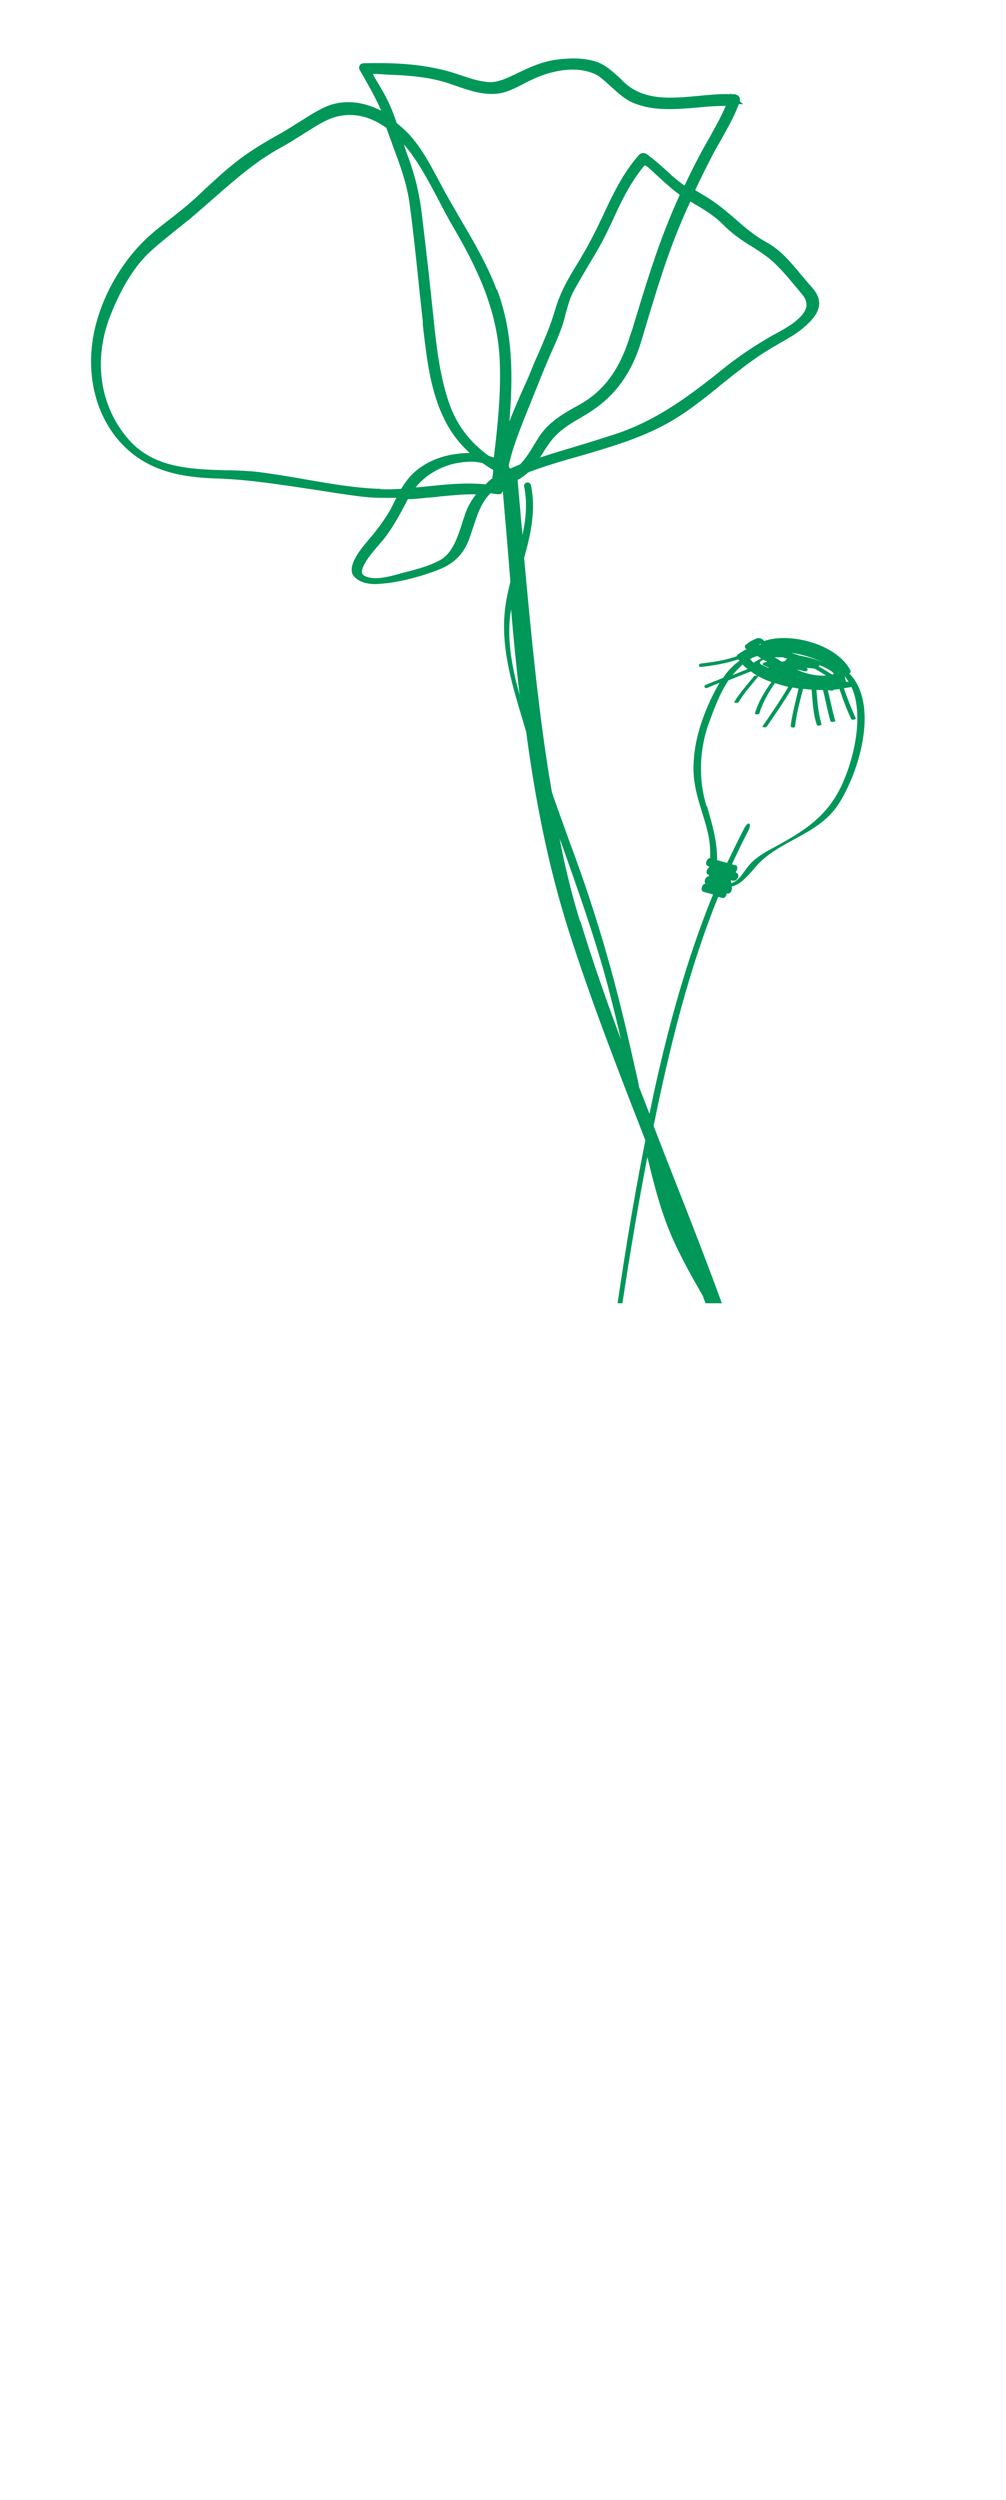 <?xml version="1.0" encoding="UTF-8"?>
<svg id="Capa_166e29f640e98e" xmlns="http://www.w3.org/2000/svg" xmlns:xlink="http://www.w3.org/1999/xlink" viewBox="0 0 29.29 72.66" aria-hidden="true" width="29px" height="72px">
  <defs><linearGradient class="cerosgradient" data-cerosgradient="true" id="CerosGradient_id2873e0871" gradientUnits="userSpaceOnUse" x1="50%" y1="100%" x2="50%" y2="0%"><stop offset="0%" stop-color="#d1d1d1"/><stop offset="100%" stop-color="#d1d1d1"/></linearGradient><linearGradient/>
    <style>
      .cls-1-66e29f640e98e{
        fill: none;
      }

      .cls-2-66e29f640e98e{
        fill: #009758;
      }

      .cls-3-66e29f640e98e{
        clip-path: url(#clippath66e29f640e98e);
      }
    </style>
    <clipPath id="clippath66e29f640e98e">
      <rect class="cls-1-66e29f640e98e" width="26.67" height="37.88"/>
    </clipPath>
  </defs>
  <g class="cls-3-66e29f640e98e">
    <path class="cls-2-66e29f640e98e" d="M20.4,61.97c-1.48-2.78-2.52-5.87-3-9.05-.47-3.14-.4-6.34-.02-9.49.39-3.23.83-6.47,1.44-9.66,0-.05.02-.09.03-.14.2.84.42,1.69.78,2.47.25.54.54,1.06.83,1.56.19.51.37,1.02.54,1.53.69,2.01,1.27,4.06,1.73,6.12.02.94,0,1.87-.02,2.79-.02.82-.04,1.67-.03,2.5.02,1.48.15,2.77.41,3.95.19.86.41,1.73.63,2.57.11.42.22.84.32,1.27-.03,2.8-.22,5.59-.48,8.32-1.19-1.46-2.25-3.03-3.16-4.74M22.45,42.09c.02.13.04.26.06.39-.23-.83-.48-1.66-.76-2.48.31.66.56,1.34.69,2.1M22.92,48.12c.01-.58.03-1.16.03-1.76.61,3.02.97,6.08,1.06,9.15.02.7.03,1.4.03,2.1-.03-.12-.06-.24-.09-.35-.43-1.62-.87-3.29-1-5-.1-1.38-.07-2.79-.04-4.15M24.45,66.23c-.11.36-.25.72-.39,1.07-.02-.02-.03-.04-.05-.06.22-2.19.4-4.55.47-6.92.39,2.01.54,4.04-.03,5.9M16.89,26.78c-.25-.81-.45-1.64-.6-2.43.02.06.04.11.06.16.46,1.3.94,2.64,1.31,4,.15.56.29,1.13.42,1.7-.5-1.34-.87-2.42-1.18-3.44M14.88,17.69c.07.83.15,1.67.25,2.5-.23-.83-.39-1.66-.25-2.5M14.81,13.52c.03-.13.08-.36.21-.73.15-.42.32-.83.35-.91.1-.24.2-.5.3-.74.1-.26.21-.52.32-.78.04-.09.08-.18.12-.27.1-.22.2-.46.28-.7.03-.1.06-.2.08-.3.06-.2.11-.41.2-.59.14-.27.3-.53.45-.79.18-.3.37-.61.53-.94.05-.1.1-.21.15-.31.2-.44.41-.89.67-1.28.09-.13.19-.28.3-.4.03,0,.09.04.26.2.01.01.02.02.03.03l.02.02c.2.18.4.37.62.54.03.02.06.04.09.07-.09.2-.18.4-.26.6-.43,1.03-.74,2.06-1.07,3.14-.03.1-.06.21-.1.31-.31,1.03-.78,1.67-1.54,2.08-.4.22-.81.45-1.11.88-.06.1-.12.19-.18.29-.12.2-.24.39-.39.54-.1.04-.19.08-.28.12-.01,0-.02-.01-.03-.02,0-.02-.01-.04-.03-.07M14.46,8.4c-.27-.72-.66-1.39-1.04-2.03-.14-.25-.29-.5-.43-.75-.07-.12-.13-.25-.2-.37-.31-.58-.62-1.18-1.12-1.6-.04-.03-.08-.07-.12-.1-.08-.24-.17-.47-.28-.69-.1-.21-.23-.41-.34-.6l-.04-.07s-.03-.05-.03-.06c.05-.02.19,0,.26,0,.05,0,.09.01.12.01.61.02,1.26.06,1.87.27.05.02.09.03.14.05.38.13.74.26,1.15.24.31-.01.59-.16.86-.3.11-.06.22-.11.33-.16.91-.39,1.59-.25,1.89-.02.1.08.2.17.31.27.2.18.4.37.64.47.6.25,1.24.19,1.86.14.28-.03.56-.05.84-.05-.13.31-.3.61-.46.9-.09.16-.19.33-.28.5-.17.32-.32.62-.46.92-.11-.08-.23-.17-.33-.26-.04-.03-.07-.06-.11-.1-.21-.19-.42-.38-.65-.55-.05-.04-.15-.06-.22,0-.47.52-.77,1.15-1.06,1.77-.16.34-.33.69-.52,1.02-.06.1-.12.21-.18.31-.28.45-.54.88-.7,1.43-.13.45-.32.88-.5,1.3-.09.19-.17.39-.25.59-.02.05-.06.14-.11.25-.17.37-.33.75-.47,1.1.11-1.3.11-2.6-.36-3.84M14.38,13.28c-.05-.02-.1-.03-.15-.05-.53-.38-.9-.86-1.12-1.44-.3-.82-.4-1.71-.49-2.58-.09-.89-.21-1.95-.34-3.03-.07-.57-.19-1.08-.38-1.6-.05-.13-.1-.27-.14-.41.41.48.72,1.07,1.03,1.66.14.27.28.53.42.77.66,1.13,1.28,2.38,1.34,3.87.04.94-.06,1.88-.17,2.8M14.31,13.9c-.06.05-.12.1-.17.16-.57-.06-1.15,0-1.72.06-.11.01-.21.02-.32.03.26-.33.66-.58,1.11-.69.18-.04.36-.06.53-.06.1,0,.21.02.31.04.1.07.2.14.31.2,0,.09-.02.17-.03.26M13.53,14.97c-.03.08-.06.16-.08.24-.14.42-.28.86-.65,1.06-.3.16-.63.25-.94.33-.05.01-.1.03-.16.04-.34.1-.81.23-1.09.08-.05-.03-.06-.06-.07-.08-.04-.22.35-.66.5-.83.02-.03.04-.05.06-.07.32-.38.53-.78.76-1.22,0-.01.01-.02.02-.03.18,0,.36-.02.53-.04.14-.01.28-.02.41-.04.34-.03.69-.07,1.04-.06-.13.17-.25.36-.33.61M11.07,14.19c-.72-.02-1.45-.15-2.15-.27-.45-.08-.93-.16-1.39-.22-.26-.03-.52-.04-.8-.05-.05,0-.1,0-.16,0-1.03-.03-2.09-.07-2.81-.88-.43-.48-.7-1.08-.79-1.72-.09-.63,0-1.29.25-1.92.31-.77.65-1.33,1.04-1.73.26-.26.56-.49.84-.72.13-.1.26-.21.39-.31.25-.21.49-.42.73-.63.64-.56,1.24-1.09,1.98-1.49.2-.11.39-.23.58-.35.24-.15.48-.31.73-.43.55-.26,1.14-.19,1.68.18.02.01.04.03.06.04.06.18.13.35.19.53.2.53.4,1.07.48,1.64.12.88.21,1.77.3,2.64.03.27.06.55.09.82v.1c.11.94.21,1.91.63,2.75.18.37.43.7.74.98-.12,0-.23,0-.35.02-.56.06-1.06.3-1.38.65-.1.11-.19.24-.27.37-.2.01-.4.02-.6.01M20.25,5.92c.29.17.56.34.79.57.28.29.57.48.88.67.11.07.22.14.33.22.35.24.67.63.96.98.05.06.1.12.15.18.1.12.13.23.12.34-.06.34-.6.64-.9.8l-.06.03c-.51.29-.96.59-1.38.92-1.03.83-1.98,1.55-3.2,1.96-.37.12-.75.24-1.12.35-.36.11-.74.22-1.1.34.02-.03.04-.06.06-.09.07-.12.15-.24.23-.35.25-.34.57-.53.9-.72.11-.07.24-.14.35-.22.67-.45,1.13-1.09,1.4-1.97.05-.17.1-.33.15-.5.32-1.06.62-2.06,1.05-3.06.08-.19.16-.37.24-.54.05.03.1.06.16.1M20.57,23.42c-.24-.78-.21-1.65.07-2.42.15-.41.32-.87.57-1.24.22-.09.43-.17.65-.26.06.04.12.09.19.12-.03,0-.08,0-.1.02-.19.25-.41.47-.57.75-.02.03.11.04.13,0,.16-.28.38-.5.57-.75h0c.12.07.24.12.38.17-.2.28-.38.57-.48.91-.01.04.12.04.13,0,.1-.33.27-.61.45-.88.13.04.26.08.39.11-.23.4-.49.77-.75,1.15-.02.03.11.04.13,0,.25-.37.51-.74.74-1.13.06,0,.12.02.18.03-.08.36-.18.71-.23,1.08,0,.07.13.07.13.01.04-.37.14-.72.23-1.08.08,0,.17.02.25.02.03.35.04.69.15,1.02.01.05.15.02.14-.01-.1-.33-.12-.66-.15-1,.06,0,.12,0,.19,0,.08.3.13.61.22.91.01.04.15.01.14-.01-.09-.29-.14-.6-.22-.89.04,0,.07,0,.11.01.03,0,.06-.01.07-.03.06,0,.11-.01.16-.02.1.3.21.59.34.87.02.05.16.02.13-.03-.13-.28-.24-.57-.34-.86.06-.01.12-.02.18-.03.02,0,.03,0,.04-.01.41.89.01,2.35-.39,3.07-.43.78-1.08,1.17-1.81,1.57-.26.14-.49.26-.71.47-.22.22-.32.52-.59.6,0-.03,0-.06-.02-.08,0,0,0,0,0,0,.03,0,.07.01.1.01.09,0,.18-.16.09-.22-.01,0-.03-.02-.04-.03.05-.06.07-.18,0-.2-.04,0-.07-.02-.11-.03.15-.32.3-.64.47-.96.13-.25,0-.32-.12-.07-.17.33-.33.66-.49.99-.1-.03-.19-.05-.29-.08,0-.55-.13-1-.3-1.58M21.56,19.35s.04-.03.06-.05c.05.05.09.09.15.13-.15.06-.3.12-.44.18.07-.09.15-.18.24-.26M22.15,18.7s0,.01,0,.02c-.03,0-.05.01-.08.02.02-.01.04-.02.07-.04M22.06,19.06s.07.04.1.06c-.07.04-.15.08-.22.13,0,0,0,0,0,0-.05-.05-.09-.09-.1-.11.05-.03.1-.05.15-.07.02,0,.05-.01.08-.02M23.28,19.04c-.08-.03-.17-.05-.25-.08.32.04.63.14.92.27,0,0,.01,0,.02.01-.23-.1-.47-.16-.69-.2M22.32,19.51s0,0,0,0c0,0-.01,0-.02,0,0,0-.02,0-.03-.01.02,0,.03.01.05.02M22.33,19.23s-.02,0-.04,0c-.04,0-.13.06-.06.09.05.02.1.05.16.07,0,0-.02,0-.02.01-.06-.03-.11-.05-.17-.08-.13-.06-.07-.12.03-.16.03.02.07.04.1.06M22.58,19.09c.07,0,.15,0,.22,0,.04.02.08.03.12.04-.03.02-.05.04-.06.07-.03,0-.06.01-.09.02-.01,0-.02-.01-.04-.02-.06-.04-.12-.08-.18-.11.01,0,.02,0,.03,0M23.9,19.81c.06,0,.11,0,.17,0,.02,0,.04,0,.06,0-.02,0-.04,0-.06,0-.05,0-.11,0-.16,0M23.21,19.45c.08.01.15.03.23.05.07.01.11-.08.03-.1.08,0,.17.01.25.02h0s.03.02.05.03c.1.06.19.11.28.17-.29.02-.58-.05-.85-.17M23.18,19.66s.02,0,.03,0c.01,0,.03,0,.04.01-.02,0-.05-.01-.07-.02M24.25,19.53s.02.04.03.05c-.02,0-.03.01-.06.01-.12-.08-.25-.16-.38-.23,0-.01.01-.03.02-.04.14.05.27.12.38.2M24.71,19.8s-.02,0-.04,0c-.01,0-.02,0-.04,0,0,0,0,0,0,0-.01-.06-.03-.11-.04-.16h0s.08.1.12.16M24.21,67.49c.11-.26.22-.52.31-.79.65-1.91.66-4.22.03-7.07-.01-.06-.03-.12-.04-.19.1-4.67-.21-8.82-.97-12.69-.19-.97-.41-1.94-.66-2.91-.08-1.12-.22-2.34-.66-3.39-.25-.61-.57-1.19-.9-1.74-.02-.05-.04-.1-.06-.16-.56-1.57-1.18-3.15-1.78-4.67-.15-.38-.3-.77-.45-1.16.46-2.26,1.02-4.54,1.88-6.66.04.01.08.02.13.03.06.02.11-.06.12-.13,0,0,.02,0,.03,0,.08.02.15-.13.11-.2.25-.06.43-.26.68-.55.68-.82,1.86-.92,2.46-1.89.6-.96,1.15-2.87.29-3.76,0,0,0,0,0,0,.03-.02.05-.06.03-.09-.4-.77-1.78-1.12-2.52-.85-.01-.06-.13-.11-.21-.08-.17.08-.17.07-.31.18-.05.04-.04.1.01.13,0,0,0,0,.01,0-.1.05-.18.1-.26.16-.02.01-.03.03-.03.05-.34.12-.69.17-1.04.21-.08.01-.08.11,0,.1.36-.04.73-.1,1.08-.22.01.01.03.03.04.04-.18.13-.34.29-.48.5-.17.07-.33.13-.5.2-.08.03-.03.12.04.09.12-.05.24-.1.36-.15-.01.02-.02.03-.03.05-.44.78-.79,1.74-.72,2.67.05.59.28,1.08.41,1.65.06.25.07.49.07.73-.08-.02-.17.17-.09.22.02.01.05.03.07.04-.07.03-.13.18-.05.22.01,0,.02,0,.03.01,0,.01,0,.03,0,.04-.1-.01-.18.2-.07.23.02,0,.04,0,.05.01,0,0,0,0,0,0-.02,0-.05-.01-.07-.02-.1-.03-.18.2-.07.23.09.03.19.05.28.08-.76,1.86-1.3,3.83-1.73,5.8-.04.19-.08.39-.12.58-.1-.26-.2-.52-.3-.77-.01-.05-.02-.1-.03-.16-.14-.61-.28-1.25-.43-1.87-.35-1.45-.74-2.77-1.18-4.04-.15-.43-.31-.87-.47-1.3-.14-.4-.29-.8-.43-1.21-.03-.18-.06-.36-.09-.53-.33-2.08-.53-4.21-.72-6.29.19-.68.35-1.39.2-2.11-.01-.07-.09-.1-.13-.08-.05.01-.08.06-.07.11.1.49.05.96-.05,1.42,0-.08-.01-.16-.02-.24-.04-.45-.08-.91-.12-1.37.12-.06.22-.14.31-.22.5-.19,1.02-.34,1.52-.48.85-.25,1.72-.5,2.52-.94.58-.32,1.1-.74,1.6-1.15.13-.1.26-.21.39-.31.31-.24.68-.52,1.09-.76.06-.03.11-.06.17-.1.23-.13.47-.26.68-.43.23-.19.48-.43.5-.71.01-.17-.06-.33-.2-.49-.1-.11-.2-.23-.31-.36-.3-.36-.61-.74-1.02-.96-.33-.18-.63-.43-.91-.68-.25-.21-.5-.43-.79-.61-.05-.03-.1-.06-.15-.09-.08-.05-.15-.09-.23-.14.16-.34.32-.66.48-.97.08-.16.17-.31.26-.47.19-.34.39-.68.53-1.06h.13s-.1-.08-.1-.08c0,0,0,0,0-.01.01-.04,0-.08-.01-.11-.03-.06-.11-.09-.15-.09-.03,0-.06,0-.09,0l-.03-.03v.03s-.02,0-.02,0c-.29-.01-.61.02-.91.05-.77.07-1.56.15-2.14-.38-.04-.03-.08-.07-.11-.11-.22-.2-.47-.44-.77-.52-.31-.09-.64-.1-1.07-.05-.44.05-.82.23-1.18.4l-.04.02c-.25.12-.52.25-.78.24-.27-.02-.53-.1-.79-.19l-.09-.03c-.93-.32-1.88-.35-2.77-.33-.04,0-.1.02-.12.07-.02.04-.02.09,0,.12.23.4.45.78.63,1.19-.57-.29-1.15-.33-1.65-.1-.26.12-.5.28-.74.43-.18.11-.36.23-.54.33-.54.3-.98.57-1.36.88-.29.23-.57.49-.84.74-.13.12-.25.24-.38.35-.2.18-.41.34-.61.5-.21.16-.43.33-.63.51-.85.76-1.48,1.92-1.65,3.02-.17,1.12.11,2.2.78,2.96.79.89,1.84,1.05,2.86,1.08.92.03,1.83.18,2.72.31.46.07.94.15,1.42.21.19.02.37.04.56.04.17,0,.34,0,.5,0,0,0,0,.01-.01.02-.05.1-.1.2-.15.3-.17.3-.37.57-.57.81-.02.02-.03.04-.06.07-.18.21-.52.61-.51.9,0,.08.03.16.09.21.15.15.35.19.55.2.16,0,.32-.02.43-.03.49-.07.97-.2,1.44-.38.47-.18.76-.47.92-.93.04-.1.07-.22.11-.32.08-.24.16-.5.29-.71.06-.1.13-.19.21-.27.04,0,.09.01.13.02.01,0,.02,0,.04,0,.04.01.08.01.12,0,.04-.02.06-.05.07-.09.04.51.09,1.03.13,1.53.03.37.06.74.09,1.11-.06.25-.12.5-.15.75-.14,1.1.17,2.14.47,3.15.03.1.06.2.09.3.02.06.03.11.05.17.26,1.96.64,3.9,1.23,5.76.66,2.07,1.46,4.12,2.24,6.12-.49,2.45-.85,4.92-1.18,7.4-.37,2.78-.77,5.55-.75,8.36.03,2.69.38,5.36,1.14,7.93,1.15,3.89,3.08,7.39,5.54,10.42-.06.55-.11,1.11-.17,1.66-.48,1.1-.91,2.25-.92,3.56,0,.07.06.11.11.11h0c.06,0,.09-.05.09-.09,0-.96.22-1.93.64-2.95-.1.87-.2,1.73-.31,2.58,0,.04,0,.11.08.18.06.05.15.08.23.09.03,0,.07,0,.1-.02.05-.02.08-.06.09-.11.16-1.26.33-2.67.48-4.17.03-.07.07-.14.1-.22,1.37,1.6,2.88,3.05,4.5,4.36.24-.02.49-.02.72-.02h.05c-1.82-1.43-3.54-3.03-5.07-4.8"/>
  </g>
</svg>